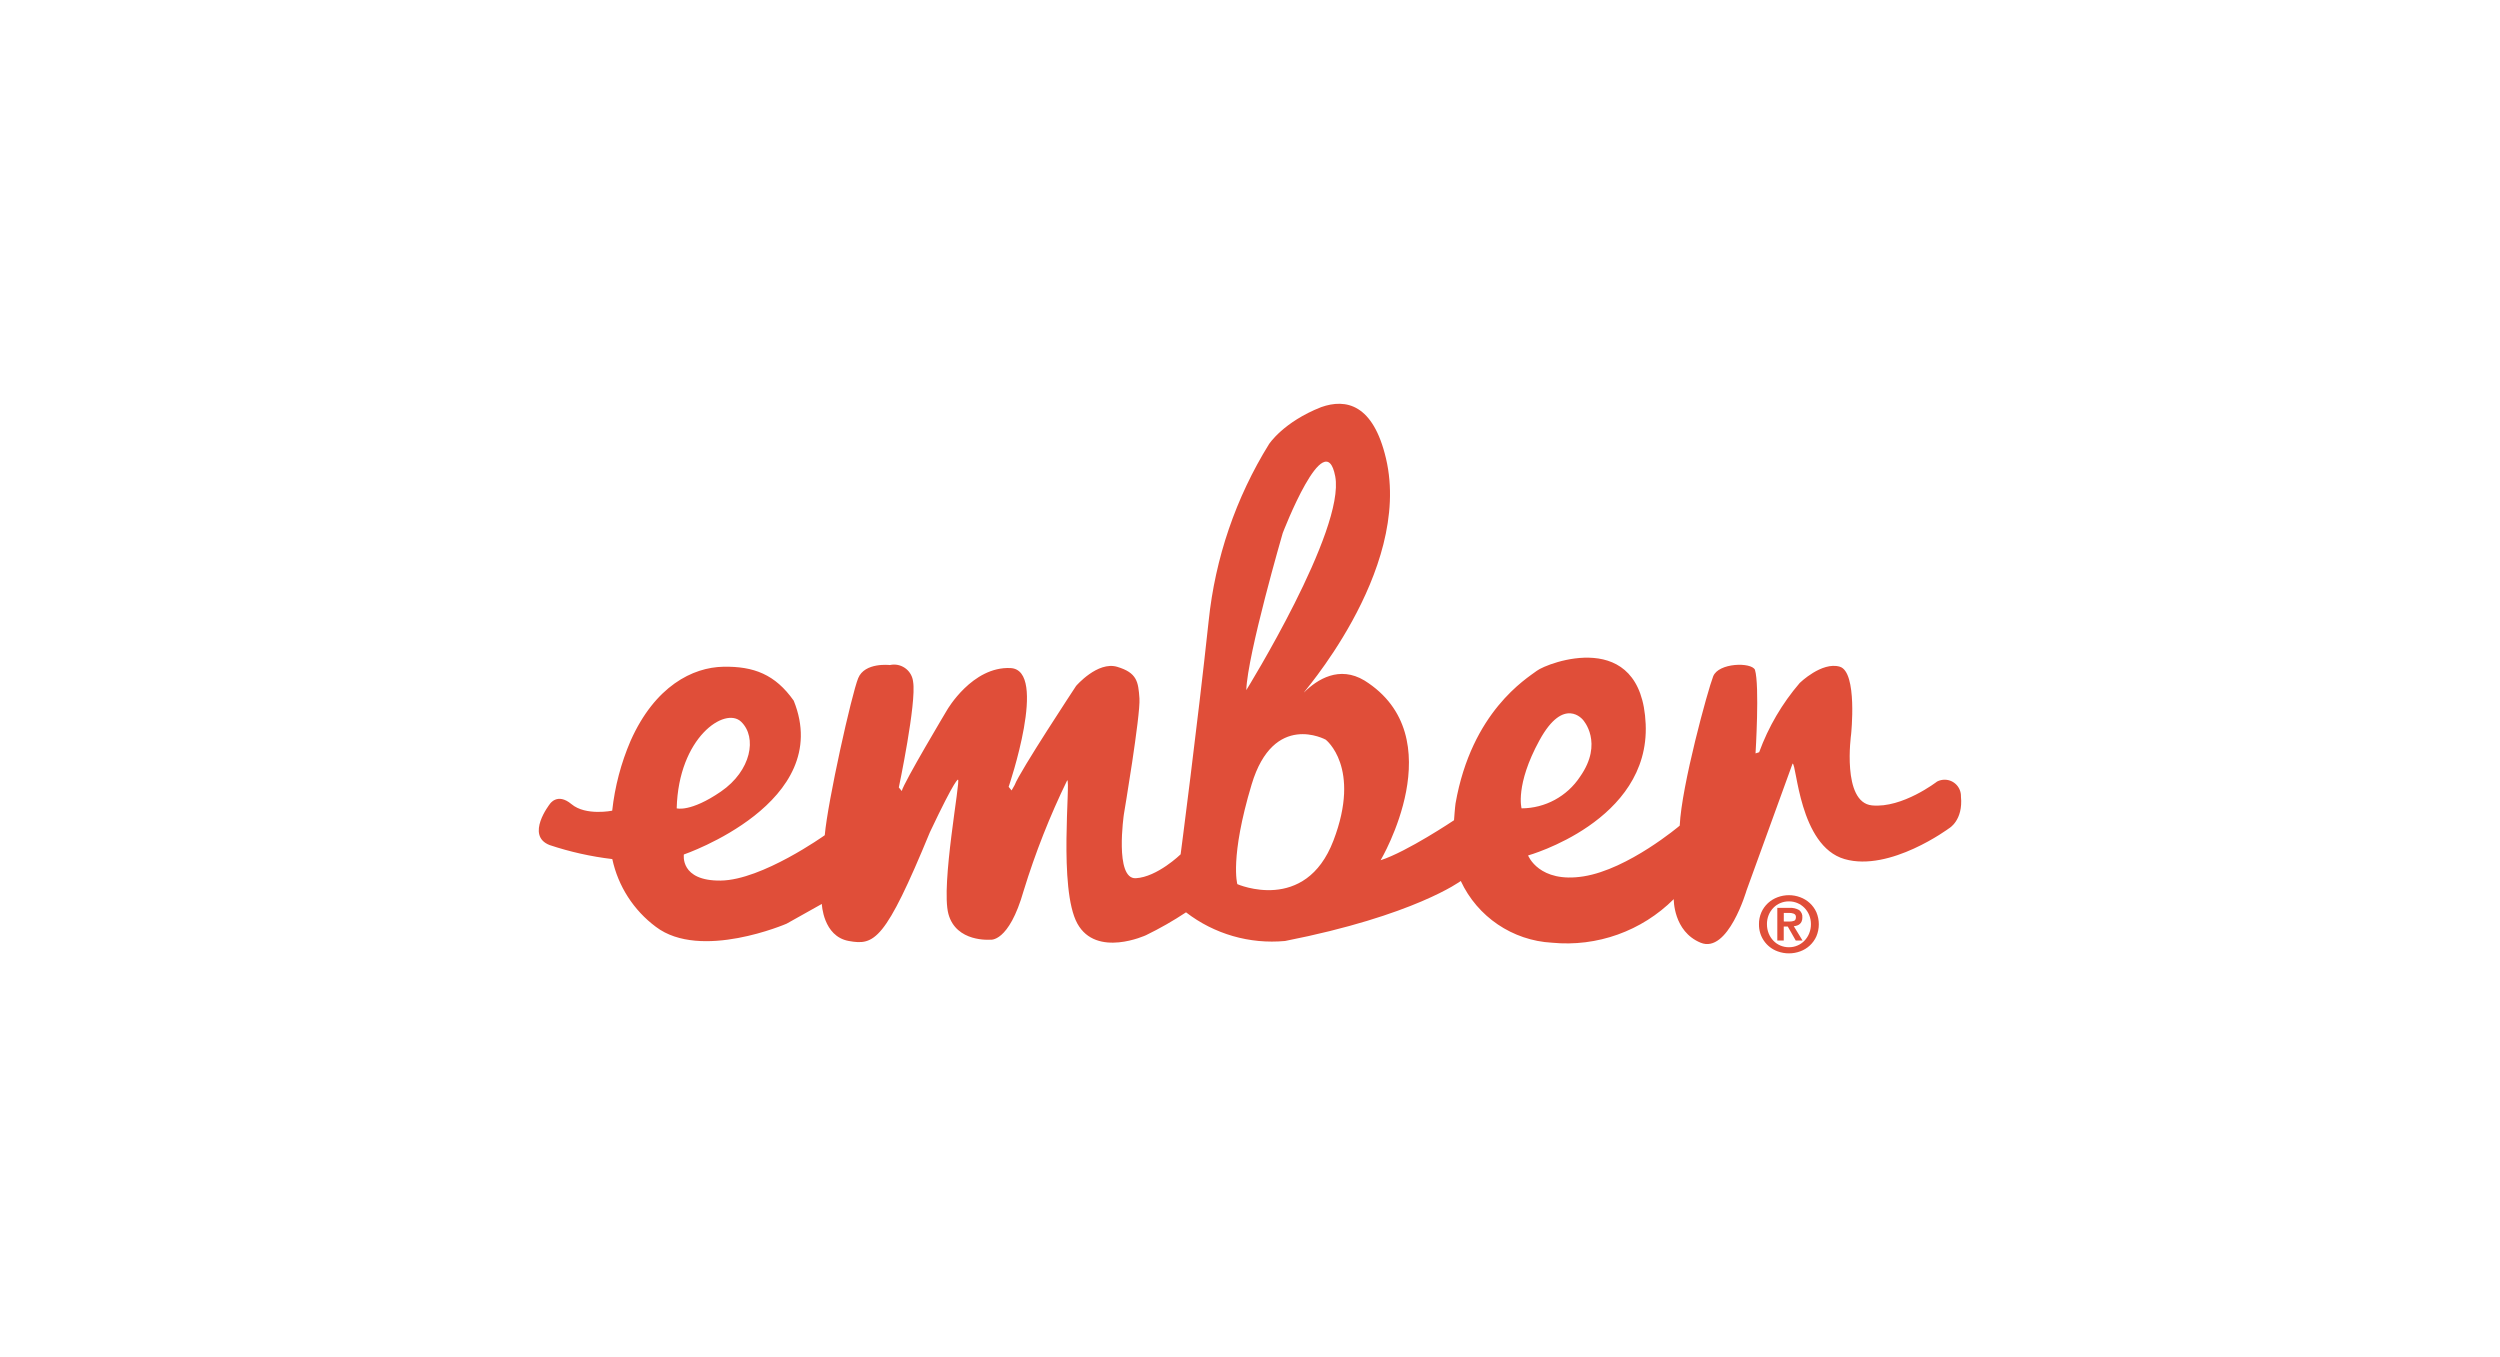 <?xml version="1.0" encoding="UTF-8"?><svg id="a" xmlns="http://www.w3.org/2000/svg" width="350" height="190" xmlns:xlink="http://www.w3.org/1999/xlink" viewBox="0 0 350 190"><defs><style>.g{fill:none;}.h{fill:#fff;}.i{fill:#e04e39;fill-rule:evenodd;}.j{clip-path:url(#c);}</style><clipPath id="c"><rect class="g" x="75.428" y="56.529" width="199.144" height="76.942"/></clipPath></defs><rect class="h" width="350" height="190"/><g id="b" transform="translate(0 0)"><g class="j"><g id="d" transform="translate(0 0)"><path id="e" class="i" d="M271.19,109.417s-4.846,3.757-9.11,3.339-2.925-9.948-2.925-9.948c0,0,.92-8.739-1.591-9.473-2.511-.734-5.6,2.276-5.6,2.276-2.461,2.866-4.386,6.152-5.682,9.7l-.507,.167s.587-9.534-.082-11.708c-.5-1.085-5.1-1-5.849,.92s-4.428,15.3-4.683,20.9c0,0-7.191,6.1-13.455,7.1s-7.774-2.927-7.774-2.927c0,0,17.05-4.764,16.463-18.39s-13.748-8.583-15.235-7.466c-1.444,1.085-9.138,5.727-11.387,18.581-.072,.431-.21,2.345-.21,2.345,0,0-6.6,4.424-10.279,5.6,0,0,10.279-17.3-2.254-25.159-3.525-2.122-6.6-.169-8.425,1.622-1.124,1.1,15.194-16.747,11.431-32.72-1.789-7.597-5.589-8.413-9.074-7.177-5.3,2.085-7.3,5.177-7.3,5.177-4.651,7.504-7.54,15.965-8.449,24.747-1.585,14.792-3.925,32.682-3.925,32.682,0,0-3.265,3.177-6.271,3.345-3.006,.168-1.674-8.949-1.674-8.949,0,0,2.341-13.873,2.18-16.218s-.338-3.592-3.1-4.424c-2.762-.832-5.77,2.672-5.77,2.672,0,0-7.936,12.033-8.6,13.873l-.429,.758-.413-.505s5.6-16.385,.255-16.63-8.861,5.849-8.861,5.849c0,0-6.1,10.2-6.357,11.368l-.413-.5s2.5-11.868,2-14.8c-.155-1.474-1.475-2.544-2.949-2.389-.105,.011-.209,.028-.312,.051,0,0-3.51-.42-4.428,1.838s-4.259,17.218-4.679,21.985c0,0-8.776,6.271-14.546,6.351s-5.179-3.653-5.179-3.653c0,0,21.149-7.239,15.38-21.532-2.592-3.677-5.6-4.831-9.861-4.751-4.261,.08-9.556,2.685-12.978,10.37-1.339,3.114-2.207,6.411-2.574,9.781,0,0-3.7,.758-5.7-.914s-3.045,0-3.045,0c0,0-3.441,4.394-.019,5.727,2.851,.953,5.793,1.61,8.778,1.962,.815,3.797,2.983,7.169,6.1,9.486,6.269,4.764,18.3-.439,18.3-.439l4.933-2.765s.167,4.525,3.763,5.184,5.1-.011,11.368-15.224c3.677-7.776,3.932-7.356,3.932-7.356,.414-.085-2.425,14.793-1.34,18.8,1.085,4.007,5.851,3.6,5.851,3.6,0,0,2.59,.5,4.684-6.857,1.63-5.305,3.669-10.476,6.1-15.465,.5,0-1.256,15.213,1.416,20.062s9.614,1.63,9.614,1.63c1.935-.941,3.806-2.01,5.6-3.2,3.948,3.044,8.903,4.477,13.867,4.012,18.145-3.573,24.6-8.4,24.6-8.4,2.333,5.017,7.242,8.34,12.767,8.641,6.309,.614,12.563-1.623,17.05-6.1,0,0-.085,4.512,3.759,6.1s6.437-7.343,6.437-7.343l6.437-17.736c.587,0,.92,11.533,7.275,13.371,6.355,1.838,14.627-4.305,14.627-4.305,0,0,2-1.106,1.67-4.45,.038-1.263-.955-2.318-2.218-2.356-.391-.012-.778,.077-1.125,.257Zm-167.425-8.369c2.254,2.172,1.42,6.851-2.843,9.776s-6.184,2.345-6.184,2.345c.253-9.948,6.777-14.3,9.027-12.121m83.168-34.355c1.42,7.524-12.453,29.925-12.453,29.925,.167-5.019,5.1-21.982,5.1-21.982,0,0,5.929-15.465,7.353-7.944m-13.705,57.09s-1.087-3.677,2-13.958,10.37-6.271,10.37-6.271c0,0,5.015,3.846,1.085,14.127-3.93,10.281-13.455,6.102-13.455,6.102Zm42.3-20.142c3.423-6.269,6.1-2.845,6.1-2.845,0,0,2.925,3.177-.42,7.942-1.815,2.756-4.889,4.42-8.189,4.432,0,0-.92-3.265,2.507-9.529"/><path id="f" class="i" d="M249.731,129.009v-1.2h.762c.107,.001,.214,.008,.321,.02,.105,.015,.209,.043,.307,.084,.088,.035,.165,.093,.223,.167,.064,.086,.095,.193,.087,.3,0,.277-.082,.455-.249,.528-.206,.078-.425,.114-.645,.106l-.806-.005Zm-.908-1.909v4.57h.9v-1.951h.567l1.111,1.951h.951l-1.221-2c.16-.016,.318-.049,.47-.1,.139-.046,.267-.12,.377-.217,.114-.1,.201-.225,.256-.366,.069-.172,.102-.356,.095-.541,.04-.405-.135-.801-.461-1.044-.405-.225-.866-.329-1.329-.3l-1.716-.002Zm-1.451,2.289c-.006-.44,.076-.876,.24-1.284,.152-.374,.375-.715,.656-1.005,.275-.286,.606-.513,.972-.667,.381-.162,.792-.244,1.206-.24,.819-.006,1.605,.322,2.177,.907,.282,.29,.506,.631,.661,1.005,.166,.407,.249,.844,.245,1.284,.004,.442-.08,.88-.245,1.29-.154,.379-.378,.726-.661,1.021-.276,.289-.609,.518-.977,.673-.378,.162-.784,.243-1.195,.24-.414,.003-.825-.079-1.206-.24-.367-.156-.697-.385-.972-.673-.282-.293-.505-.638-.656-1.016-.165-.411-.247-.85-.242-1.292l-.003-.003Zm-1.115,0c-.035,1.695,1.013,3.223,2.607,3.8,1.023,.377,2.147,.377,3.17,0,1.009-.366,1.825-1.127,2.261-2.107,.452-1.077,.452-2.29,0-3.367-.218-.486-.532-.922-.923-1.284-.389-.357-.845-.635-1.34-.818-1.022-.384-2.148-.384-3.17,0-.496,.183-.952,.461-1.342,.818-.391,.361-.705,.798-.923,1.284-.233,.528-.35,1.101-.342,1.678"/></g></g></g></svg>